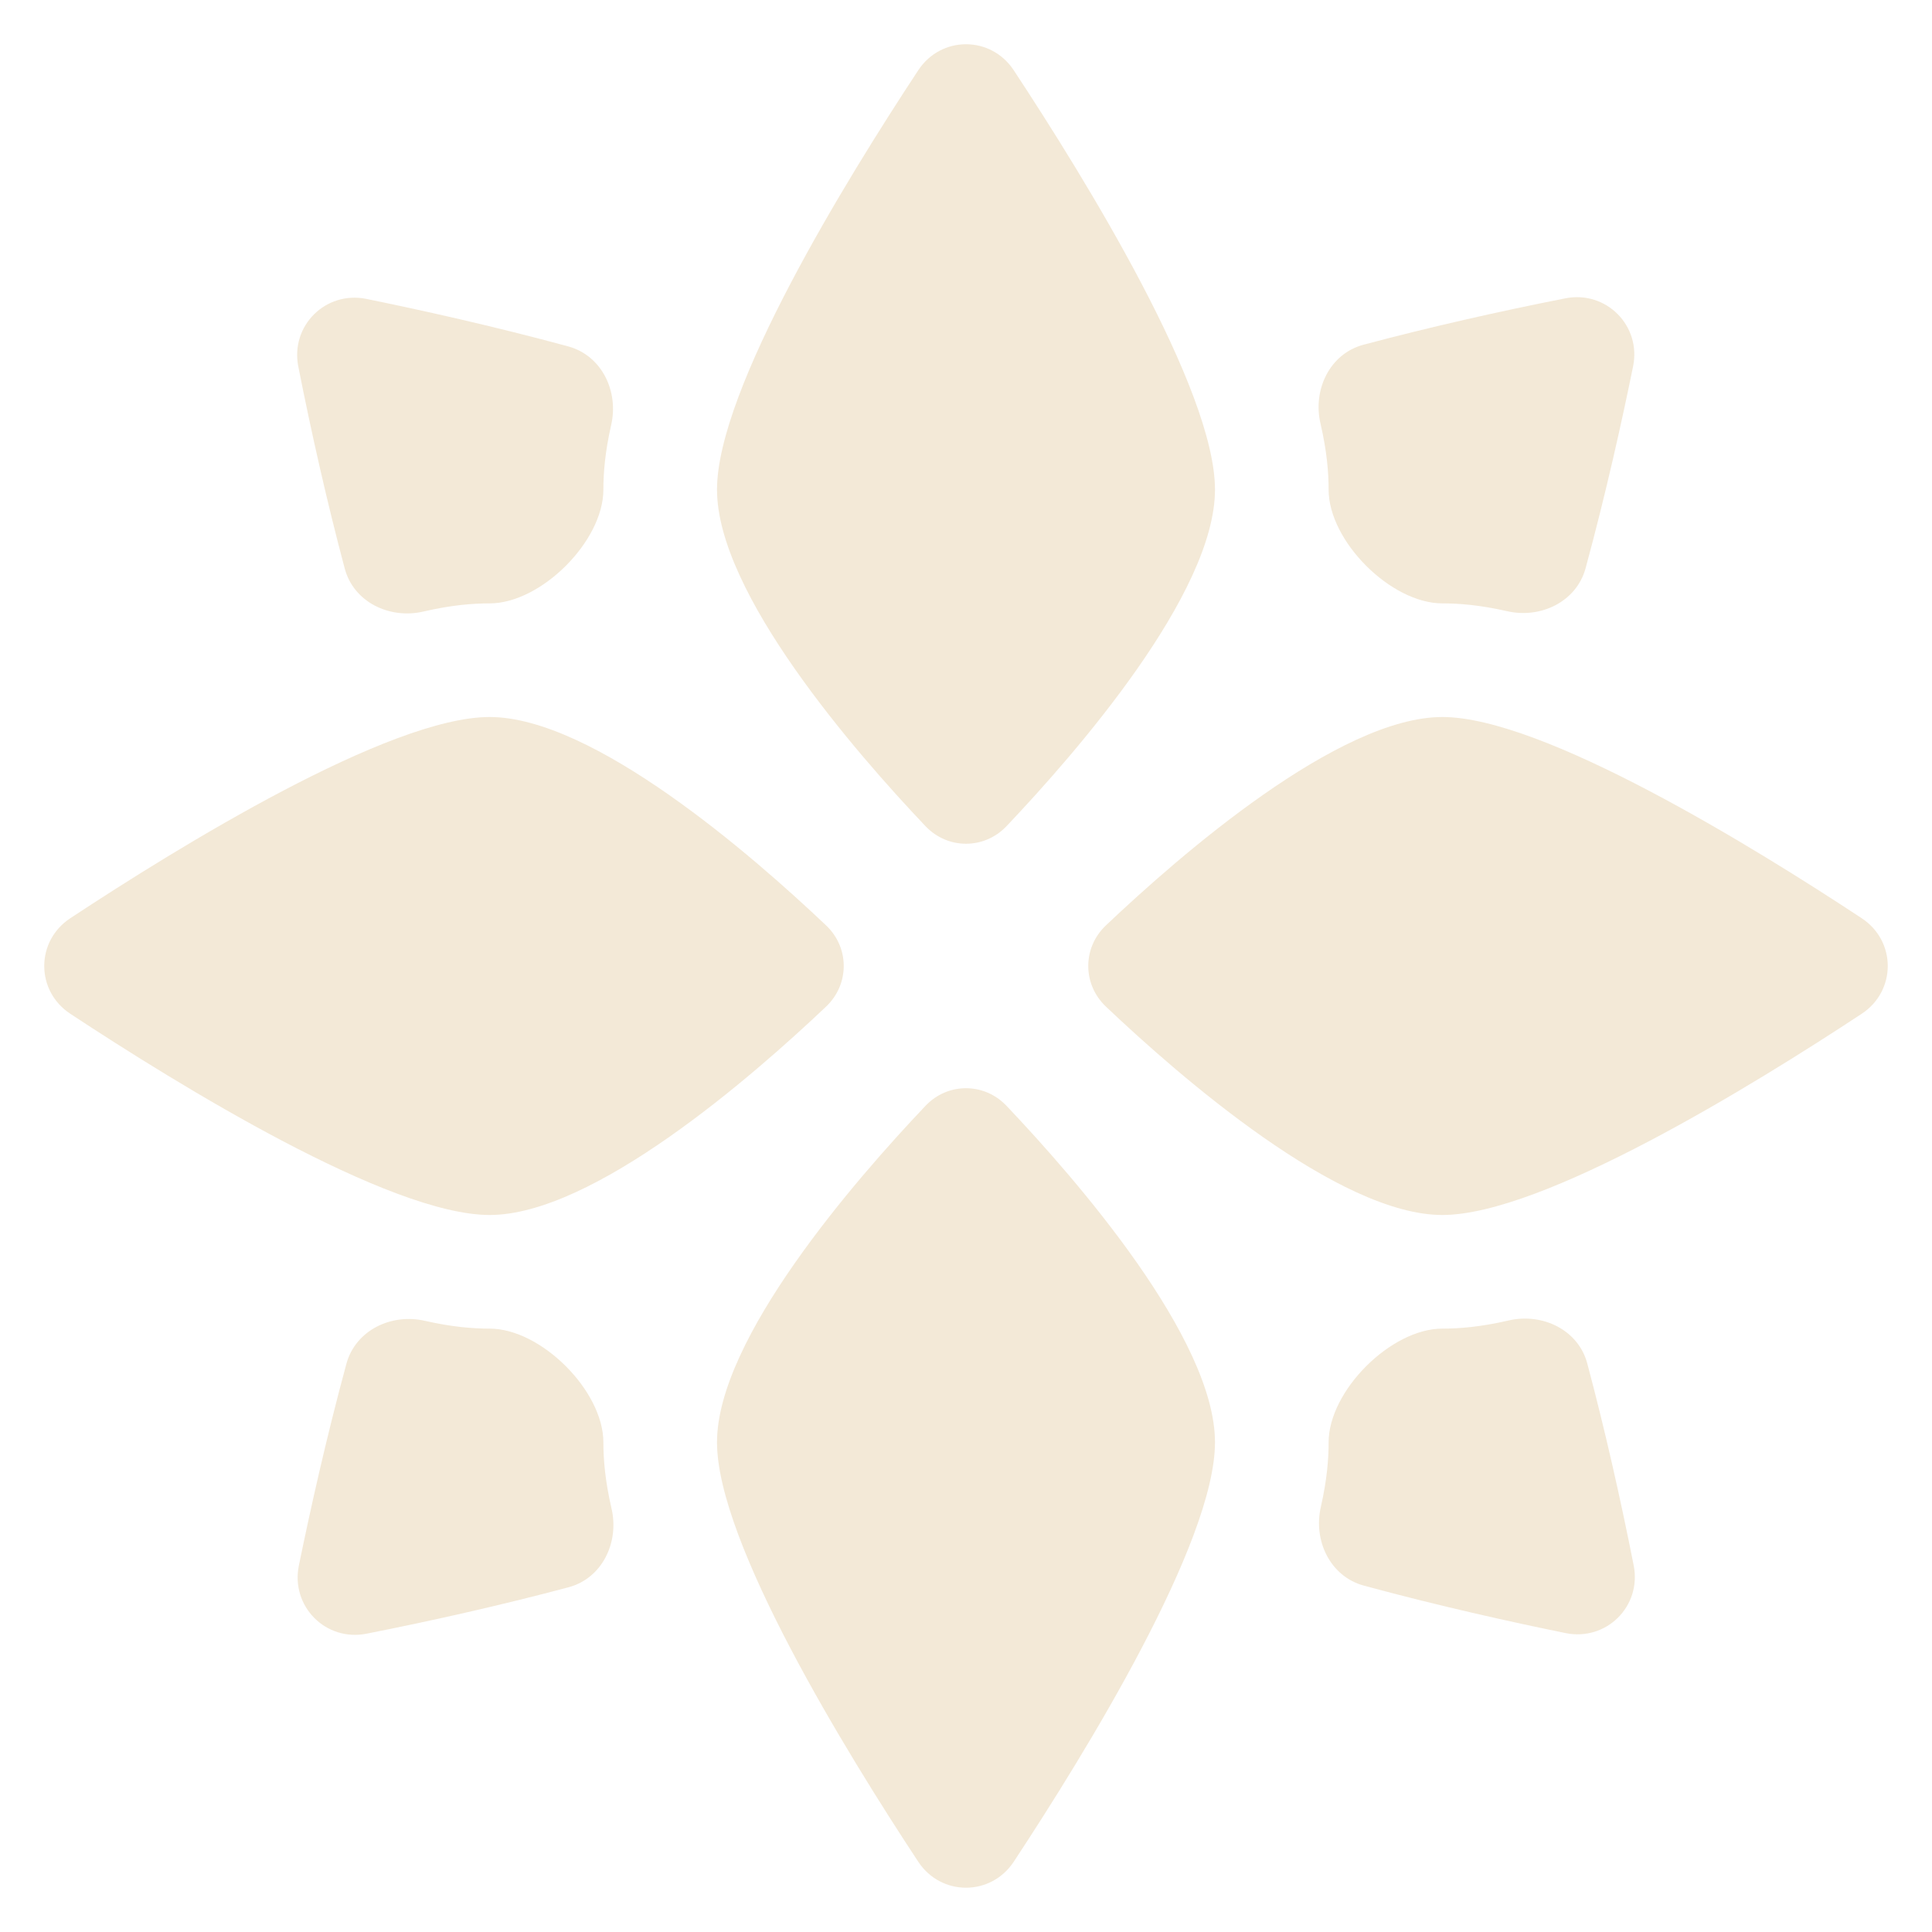 <?xml version="1.0" encoding="UTF-8"?> <svg xmlns="http://www.w3.org/2000/svg" width="32" height="32" viewBox="0 0 32 32" fill="none"><g clip-path="url(#clip0_88_341)"><path d="M13.684 16.671C14.072 16.302 14.072 15.697 13.684 15.329C12.453 14.161 9.826 11.876 8.11 11.876C6.451 11.876 2.98 14.011 1.164 15.209C0.589 15.588 0.589 16.412 1.164 16.791C2.98 17.988 6.451 20.124 8.11 20.124C9.826 20.124 12.453 17.839 13.684 16.671Z" fill="#F3E9D7"></path><path d="M15.329 13.684C15.698 14.072 16.302 14.072 16.671 13.684C17.839 12.453 20.124 9.826 20.124 8.11C20.124 6.451 17.988 2.98 16.791 1.164C16.412 0.589 15.588 0.589 15.209 1.164C14.012 2.98 11.876 6.451 11.876 8.11C11.876 9.826 14.161 12.453 15.329 13.684Z" fill="#F3E9D7"></path><path d="M16.671 18.316C16.302 17.927 15.697 17.927 15.329 18.316C14.161 19.547 11.876 22.174 11.876 23.889C11.876 25.548 14.011 29.019 15.209 30.836C15.588 31.41 16.412 31.41 16.791 30.836C17.988 29.019 20.124 25.548 20.124 23.889C20.124 22.174 17.839 19.547 16.671 18.316Z" fill="#F3E9D7"></path><path d="M18.316 15.329C17.928 15.697 17.928 16.302 18.316 16.671C19.547 17.839 22.174 20.124 23.89 20.124C25.549 20.124 29.02 17.988 30.836 16.791C31.411 16.412 31.411 15.588 30.836 15.209C29.02 14.011 25.549 11.876 23.89 11.876C22.174 11.876 19.547 14.161 18.316 15.329Z" fill="#F3E9D7"></path><path d="M23.89 9.994C24.161 9.994 24.504 10.019 24.962 10.123C25.52 10.251 26.111 9.966 26.262 9.413C26.599 8.175 26.868 6.958 27.049 6.069C27.187 5.395 26.603 4.808 25.928 4.941C24.837 5.156 23.665 5.421 22.583 5.71C22.027 5.858 21.741 6.452 21.871 7.013C21.98 7.484 22.006 7.834 22.006 8.11C22.006 8.963 23.038 9.994 23.89 9.994Z" fill="#F3E9D7"></path><path d="M5.71 9.417C5.858 9.973 6.452 10.259 7.013 10.129C7.484 10.02 7.834 9.994 8.11 9.994C8.962 9.994 9.994 8.963 9.994 8.11C9.994 7.839 10.019 7.497 10.123 7.039C10.251 6.48 9.966 5.889 9.413 5.738C8.174 5.401 6.957 5.132 6.069 4.951C5.394 4.813 4.807 5.396 4.941 6.072C5.155 7.158 5.421 8.334 5.71 9.417Z" fill="#F3E9D7"></path><path d="M26.29 22.583C26.142 22.027 25.548 21.741 24.988 21.871C24.517 21.98 24.166 22.006 23.89 22.006C23.038 22.006 22.006 23.037 22.006 23.89C22.006 24.161 21.981 24.503 21.877 24.961C21.749 25.52 22.034 26.111 22.587 26.262C23.826 26.599 25.043 26.868 25.931 27.049C26.606 27.187 27.193 26.604 27.059 25.928C26.844 24.839 26.579 23.664 26.29 22.583Z" fill="#F3E9D7"></path><path d="M8.11 22.006C7.839 22.006 7.496 21.981 7.038 21.877C6.48 21.749 5.889 22.034 5.738 22.587C5.401 23.826 5.132 25.042 4.95 25.931C4.813 26.606 5.396 27.193 6.072 27.059C7.161 26.844 8.336 26.579 9.417 26.29C9.973 26.142 10.259 25.548 10.129 24.987C10.02 24.516 9.994 24.166 9.994 23.89C9.994 23.037 8.962 22.006 8.11 22.006Z" fill="#F3E9D7"></path></g><defs><clipPath id="clip0_88_341"><rect width="32" height="32" fill="white"></rect></clipPath></defs></svg> 